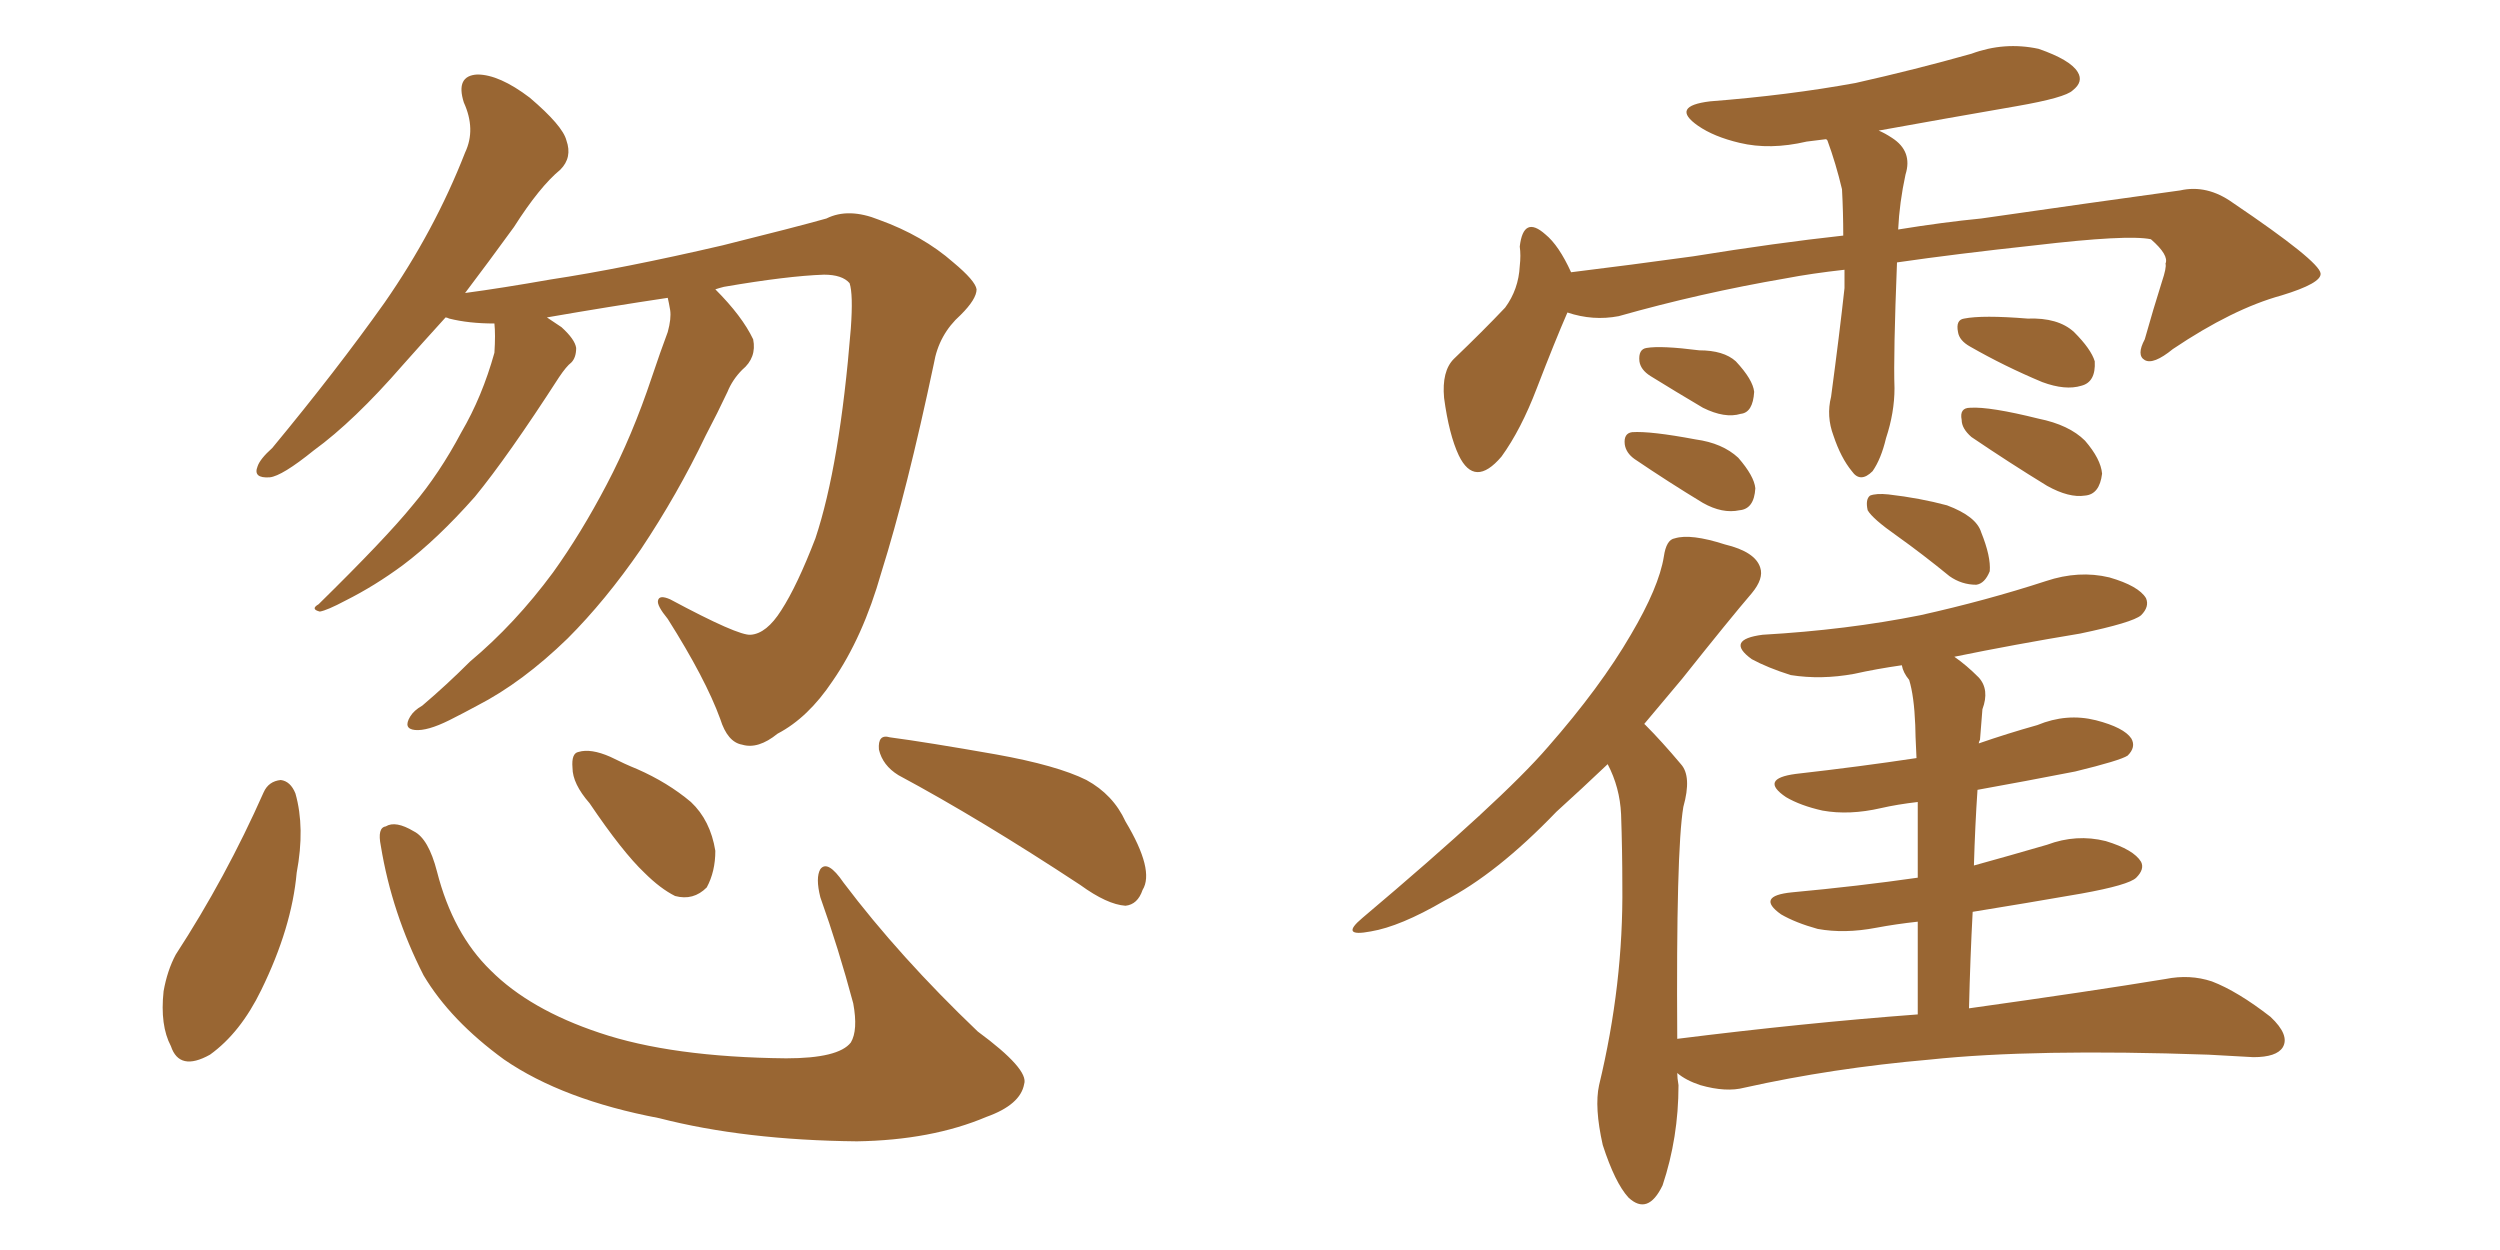 <svg xmlns="http://www.w3.org/2000/svg" xmlns:xlink="http://www.w3.org/1999/xlink" width="300" height="150"><path fill="#996633" padding="10" d="M80.13 35.74L80.13 35.74Q73.24 36.77 65.63 38.09L65.63 38.09Q66.50 38.67 67.38 39.26L67.38 39.26Q68.99 40.72 69.14 41.75L69.14 41.75Q69.14 42.92 68.55 43.51L68.55 43.51Q67.97 43.95 67.09 45.26L67.09 45.26Q60.94 54.79 56.98 59.62L56.98 59.62Q52.44 64.75 48.34 67.82L48.34 67.82Q44.97 70.31 41.46 72.07L41.46 72.07Q39.26 73.24 38.38 73.39L38.38 73.39Q37.21 73.10 38.23 72.51L38.23 72.51Q46.29 64.60 49.51 60.64L49.51 60.64Q52.73 56.84 55.37 51.86L55.37 51.86Q57.86 47.61 59.33 42.33L59.33 42.33Q59.47 40.14 59.33 38.82L59.33 38.82Q56.25 38.82 53.91 38.23L53.91 38.23Q53.61 38.09 53.47 38.09L53.47 38.09Q50.68 41.16 48.34 43.80L48.34 43.80Q42.48 50.54 37.65 54.05L37.65 54.05Q33.84 57.13 32.37 57.28L32.37 57.28Q30.32 57.42 30.91 55.96L30.91 55.96Q31.20 55.08 32.67 53.76L32.67 53.76Q40.43 44.38 46.14 36.33L46.14 36.33Q52.15 27.69 55.81 18.31L55.81 18.31Q57.13 15.53 55.66 12.30L55.66 12.30Q54.64 9.08 57.28 8.94L57.28 8.94Q59.91 8.94 63.57 11.72L63.57 11.72Q67.53 15.09 67.97 16.85L67.97 16.85Q68.70 18.90 67.24 20.36L67.24 20.36Q64.75 22.41 61.67 27.25L61.67 27.25Q58.59 31.49 55.81 35.16L55.81 35.16Q60.21 34.57 66.06 33.54L66.06 33.54Q74.71 32.23 86.72 29.44L86.72 29.44Q95.51 27.25 99.17 26.22L99.17 26.22Q101.81 24.90 105.47 26.37L105.47 26.37Q110.74 28.27 114.40 31.49L114.40 31.49Q117.04 33.69 117.19 34.72L117.19 34.72Q117.19 35.89 115.28 37.79L115.28 37.79Q112.65 40.14 112.06 43.65L112.06 43.65Q108.84 58.89 105.76 68.70L105.76 68.70Q103.56 76.46 99.90 81.74L99.90 81.74Q96.97 86.13 93.31 88.04L93.31 88.04Q90.97 89.94 89.06 89.36L89.06 89.36Q87.30 89.06 86.43 86.28L86.43 86.28Q84.67 81.45 80.13 74.27L80.13 74.27Q78.81 72.66 78.96 72.07L78.96 72.07Q79.10 71.34 80.42 71.92L80.42 71.92Q88.62 76.32 90.09 76.17L90.09 76.17Q91.99 76.03 93.75 73.24L93.75 73.24Q95.65 70.31 97.85 64.60L97.85 64.60Q100.78 55.81 102.10 39.40L102.10 39.40Q102.39 35.30 101.95 33.98L101.95 33.98Q101.07 32.96 98.88 32.96L98.88 32.96Q94.48 33.11 86.87 34.42L86.87 34.42Q86.28 34.57 85.84 34.72L85.84 34.72Q89.06 37.94 90.38 40.72L90.38 40.72Q90.82 42.92 89.06 44.38L89.06 44.38Q87.89 45.56 87.30 47.02L87.30 47.02Q86.13 49.51 84.67 52.29L84.67 52.29Q81.30 59.33 76.90 65.92L76.90 65.92Q72.66 72.07 68.12 76.61L68.12 76.61Q62.70 81.88 57.28 84.67L57.28 84.67Q55.66 85.55 53.91 86.43L53.91 86.43Q51.27 87.74 49.80 87.60L49.80 87.60Q48.34 87.45 49.22 85.99L49.22 85.99Q49.66 85.25 50.68 84.67L50.68 84.67Q53.61 82.18 56.40 79.39L56.40 79.39Q61.82 74.85 66.36 68.70L66.36 68.70Q69.73 64.01 72.80 58.15L72.80 58.15Q75.88 52.29 78.22 45.26L78.22 45.26Q79.25 42.19 80.13 39.84L80.13 39.84Q80.57 38.23 80.42 37.21L80.42 37.21Q80.27 36.33 80.13 35.74ZM31.64 95.07L31.64 95.07Q32.23 93.75 33.69 93.60L33.69 93.60Q34.86 93.75 35.45 95.21L35.45 95.21Q36.62 99.32 35.60 104.74L35.60 104.74Q35.01 111.33 31.35 118.80L31.35 118.80Q28.86 123.93 25.20 126.56L25.20 126.56Q21.53 128.61 20.51 125.54L20.51 125.54Q19.19 123.05 19.63 118.95L19.63 118.95Q20.07 116.46 21.09 114.55L21.09 114.55Q27.10 105.32 31.64 95.07ZM45.70 101.51L45.70 101.51Q45.26 99.32 46.29 99.17L46.29 99.17Q47.46 98.44 49.66 99.76L49.66 99.76Q51.42 100.63 52.44 104.59L52.44 104.59Q54.35 112.06 58.89 116.46L58.89 116.46Q63.57 121.14 71.92 123.93L71.92 123.93Q80.57 126.86 94.34 127.00L94.34 127.00Q100.63 127.00 102.10 125.10L102.10 125.10Q102.98 123.63 102.39 120.41L102.39 120.41Q100.63 113.82 98.44 107.67L98.44 107.67Q97.85 105.32 98.44 104.30L98.44 104.30Q99.32 103.13 101.22 105.91L101.22 105.91Q107.96 114.84 117.33 123.78L117.33 123.78Q123.49 128.32 122.90 130.08L122.90 130.08Q122.46 132.57 118.36 134.03L118.36 134.03Q111.77 136.82 102.83 136.96L102.83 136.96Q89.36 136.82 79.10 134.18L79.10 134.18Q67.53 131.98 60.50 127.15L60.50 127.15Q54.05 122.46 50.83 117.04L50.83 117.04Q47.02 109.57 45.70 101.51ZM70.75 96.39L70.75 96.39Q68.70 94.04 68.70 92.14L68.70 92.14Q68.55 90.38 69.43 90.23L69.43 90.23Q70.90 89.79 73.24 90.82L73.24 90.82Q75 91.70 76.46 92.29L76.46 92.29Q80.13 93.90 82.91 96.24L82.91 96.24Q85.25 98.44 85.84 102.10L85.84 102.10Q85.84 104.59 84.81 106.49L84.81 106.49Q83.20 108.11 81.01 107.52L81.01 107.52Q79.25 106.64 77.34 104.74L77.34 104.74Q74.71 102.25 70.75 96.39ZM107.81 93.02L107.81 93.02L107.81 93.02Q105.91 91.85 105.47 89.94L105.47 89.94Q105.32 88.04 106.79 88.48L106.79 88.48Q111.18 89.06 119.53 90.53L119.53 90.53Q126.86 91.85 130.37 93.60L130.37 93.60Q133.59 95.36 135.06 98.58L135.06 98.58Q138.57 104.44 137.11 106.79L137.11 106.79Q136.52 108.54 135.06 108.69L135.06 108.69Q132.86 108.54 129.64 106.20L129.64 106.20Q117.63 98.29 107.81 93.02ZM221.34 32.37L221.34 32.37Q217.38 32.81 214.31 33.40L214.31 33.40Q204.05 35.16 194.24 37.94L194.24 37.94Q191.16 38.53 188.09 37.50L188.09 37.50Q186.62 40.87 184.42 46.58L184.42 46.58Q182.52 51.56 180.18 54.79L180.18 54.79Q176.95 58.59 175.05 54.64L175.05 54.64Q173.88 52.15 173.29 47.75L173.29 47.75Q173.00 44.53 174.46 43.07L174.46 43.07Q177.98 39.70 180.62 36.91L180.62 36.91Q182.23 34.72 182.37 31.93L182.37 31.93Q182.52 30.62 182.37 29.59L182.37 29.59Q182.81 25.78 185.45 28.13L185.45 28.13Q187.06 29.44 188.53 32.67L188.53 32.67Q195.70 31.79 203.17 30.76L203.17 30.76Q213.13 29.15 221.19 28.27L221.19 28.27Q221.19 25.49 221.04 22.71L221.04 22.71Q220.31 19.63 219.29 16.85L219.29 16.85Q219.14 16.70 219.14 16.70L219.14 16.70Q217.82 16.85 216.80 16.99L216.80 16.99Q212.40 18.02 208.74 17.14L208.74 17.14Q205.66 16.41 203.76 15.09L203.76 15.09Q200.39 12.74 205.22 12.16L205.22 12.16Q214.60 11.43 222.66 9.96L222.66 9.96Q229.83 8.35 236.57 6.45L236.57 6.45Q240.53 4.98 244.63 5.86L244.63 5.86Q248.44 7.18 249.32 8.64L249.32 8.64Q250.05 9.81 248.73 10.84L248.73 10.84Q247.85 11.72 241.99 12.74L241.99 12.74Q233.50 14.21 225.44 15.67L225.44 15.67Q226.17 15.97 227.05 16.55L227.05 16.55Q229.54 18.16 228.66 20.95L228.66 20.95Q227.93 24.32 227.78 27.54L227.78 27.54Q233.20 26.66 237.74 26.22L237.74 26.22Q250.93 24.32 261.62 22.85L261.62 22.85Q264.84 22.12 267.92 24.32L267.92 24.32Q278.32 31.35 278.47 32.81L278.47 32.81Q278.61 33.98 273.78 35.45L273.78 35.45Q267.92 37.06 260.74 41.89L260.74 41.89Q258.40 43.80 257.37 43.21L257.37 43.21Q256.35 42.63 257.37 40.72L257.37 40.72Q258.40 37.06 259.42 33.84L259.42 33.84Q260.01 32.08 259.86 31.64L259.86 31.64Q260.30 30.62 258.11 28.71L258.11 28.71Q255.32 28.13 244.19 29.44L244.19 29.44Q234.67 30.47 227.64 31.49L227.64 31.49Q227.20 42.63 227.34 46.58L227.34 46.58Q227.34 49.51 226.32 52.59L226.32 52.59Q225.73 55.08 224.71 56.54L224.71 56.54Q223.24 58.01 222.22 56.54L222.22 56.54Q220.90 54.93 220.02 52.29L220.02 52.29Q219.14 49.95 219.73 47.61L219.73 47.61Q220.75 39.99 221.34 34.57L221.34 34.57Q221.34 33.40 221.34 32.37ZM198.05 45.12L198.05 45.12Q196.88 44.38 196.73 43.36L196.73 43.36Q196.58 41.89 197.61 41.75L197.61 41.75Q199.37 41.46 203.91 42.04L203.91 42.04Q206.84 42.04 208.30 43.36L208.30 43.36Q210.35 45.56 210.50 47.02L210.50 47.02Q210.35 49.51 208.89 49.66L208.89 49.66Q206.98 50.24 204.35 48.93L204.35 48.93Q201.12 47.02 198.05 45.12ZM196.14 55.08L196.14 55.08Q195.12 54.35 194.97 53.32L194.97 53.32Q194.82 52.00 195.85 51.86L195.85 51.86Q198.05 51.71 203.47 52.73L203.47 52.73Q206.69 53.17 208.59 54.93L208.59 54.93Q210.50 57.13 210.64 58.59L210.64 58.59Q210.50 61.08 208.74 61.23L208.74 61.23Q206.69 61.67 204.35 60.35L204.35 60.35Q200.24 57.86 196.14 55.08ZM236.43 41.60L236.43 41.60Q235.11 40.87 234.96 39.84L234.96 39.84Q234.67 38.38 235.69 38.23L235.69 38.23Q237.89 37.79 243.31 38.23L243.31 38.23Q246.97 38.09 248.88 39.84L248.88 39.84Q250.93 41.89 251.37 43.36L251.37 43.36Q251.51 45.85 249.76 46.29L249.76 46.29Q247.85 46.88 245.07 45.85L245.07 45.85Q240.53 43.95 236.43 41.60ZM236.57 52.44L236.57 52.44Q235.40 51.42 235.40 50.39L235.40 50.39Q235.11 48.93 236.43 48.93L236.43 48.93Q238.77 48.78 244.63 50.24L244.63 50.24Q248.29 50.98 250.20 52.88L250.20 52.88Q252.10 55.08 252.25 56.84L252.25 56.84Q251.95 59.33 250.20 59.47L250.20 59.47Q248.29 59.77 245.65 58.30L245.65 58.30Q241.11 55.52 236.57 52.44ZM227.64 64.31L227.64 64.31Q224.71 62.26 224.12 61.23L224.12 61.23Q223.83 59.91 224.41 59.47L224.41 59.47Q225.15 59.18 226.61 59.33L226.61 59.33Q230.42 59.77 233.64 60.64L233.64 60.64Q237.16 61.96 237.74 63.87L237.74 63.87Q238.92 66.80 238.77 68.55L238.77 68.55Q238.18 70.02 237.16 70.17L237.16 70.17Q235.40 70.17 233.94 69.14L233.94 69.14Q230.71 66.50 227.64 64.31ZM230.13 121.73L230.13 121.73L230.13 121.73Q230.13 115.43 230.13 110.60L230.13 110.60Q227.49 110.89 225.15 111.33L225.15 111.33Q221.34 112.06 218.12 111.47L218.12 111.47Q215.48 110.74 213.72 109.72L213.72 109.72Q210.64 107.52 215.04 107.08L215.04 107.08Q222.95 106.35 230.13 105.32L230.13 105.32Q230.13 99.90 230.13 96.24L230.13 96.24Q227.64 96.53 225.73 96.97L225.73 96.97Q221.92 97.85 218.70 97.27L218.70 97.27Q216.06 96.68 214.31 95.65L214.31 95.65Q211.08 93.46 215.48 92.87L215.48 92.87Q223.24 91.99 229.98 90.97L229.98 90.97Q229.83 87.89 229.83 87.01L229.83 87.01Q229.69 83.50 229.10 81.59L229.10 81.59Q228.37 80.71 228.22 79.83L228.22 79.83Q225.15 80.27 222.51 80.86L222.51 80.86Q218.55 81.59 214.89 81.01L214.89 81.01Q212.11 80.13 210.21 79.10L210.21 79.10Q206.98 76.76 211.52 76.17L211.52 76.17Q221.63 75.59 230.42 73.83L230.42 73.83Q238.33 72.07 245.51 69.73L245.51 69.73Q249.46 68.41 253.13 69.29L253.13 69.29Q256.64 70.31 257.52 71.78L257.52 71.78Q257.96 72.80 256.93 73.83L256.93 73.83Q255.91 74.71 249.61 76.03L249.61 76.03Q241.70 77.34 234.52 78.81L234.52 78.81Q235.99 79.83 237.45 81.30L237.45 81.30Q238.77 82.76 237.89 85.11L237.89 85.11Q237.74 86.87 237.60 88.77L237.60 88.77Q237.45 89.06 237.45 89.21L237.45 89.21Q240.82 88.04 244.48 87.01L244.48 87.01Q248.00 85.55 251.51 86.43L251.51 86.43Q254.88 87.30 255.76 88.62L255.76 88.62Q256.35 89.65 255.32 90.67L255.32 90.67Q254.44 91.26 249.02 92.58L249.02 92.58Q243.02 93.75 237.30 94.78L237.30 94.78Q237.01 99.02 236.87 103.86L236.87 103.86Q241.11 102.69 245.65 101.37L245.65 101.37Q249.17 100.05 252.69 100.93L252.69 100.93Q256.05 101.95 256.93 103.42L256.93 103.42Q257.37 104.30 256.35 105.32L256.35 105.32Q255.47 106.20 249.76 107.23L249.76 107.23Q243.02 108.40 236.72 109.42L236.72 109.42Q236.43 114.84 236.28 121.00L236.28 121.00Q250.93 118.95 259.86 117.48L259.86 117.48Q262.79 116.89 265.43 117.77L265.43 117.77Q268.51 118.95 272.46 122.02L272.46 122.02Q274.80 124.22 273.93 125.68L273.93 125.68Q273.19 126.86 270.41 126.86L270.41 126.86Q267.77 126.71 264.99 126.56L264.99 126.56Q244.04 125.83 231.59 127.15L231.59 127.15Q219.87 128.17 209.33 130.52L209.33 130.52Q207.13 131.10 204.05 130.22L204.05 130.22Q202.29 129.64 201.27 128.76L201.27 128.76Q201.27 129.35 201.42 130.22L201.42 130.22Q201.42 136.52 199.51 142.24L199.51 142.24Q197.75 145.90 195.41 143.70L195.41 143.70Q193.80 141.94 192.33 137.40L192.33 137.40Q191.31 132.86 191.89 130.22L191.89 130.22Q194.82 118.07 194.68 106.20L194.68 106.20Q194.68 102.10 194.53 97.71L194.53 97.71Q194.38 94.48 192.92 91.70L192.92 91.70Q189.84 94.63 186.77 97.41L186.77 97.41Q179.59 104.88 173.29 108.11L173.29 108.11Q168.02 111.18 164.50 111.77L164.50 111.77Q160.69 112.50 163.48 110.16L163.48 110.16Q180.32 95.95 185.74 89.65L185.74 89.65Q192.04 82.47 195.70 76.17L195.70 76.17Q199.07 70.46 199.66 66.80L199.66 66.80Q199.95 64.75 200.98 64.60L200.98 64.60Q202.88 64.01 206.98 65.33L206.98 65.33Q210.64 66.21 211.23 68.12L211.23 68.12Q211.67 69.43 210.21 71.19L210.21 71.19Q207.57 74.27 201.86 81.45L201.86 81.45Q199.66 84.08 197.31 86.87L197.31 86.87Q197.31 86.87 197.46 87.01L197.46 87.01Q199.37 88.92 201.71 91.70L201.71 91.70Q203.03 93.16 202.00 96.83L202.00 96.83Q201.12 102.10 201.27 124.66L201.27 124.66Q216.50 122.75 230.13 121.73Z"/></svg>